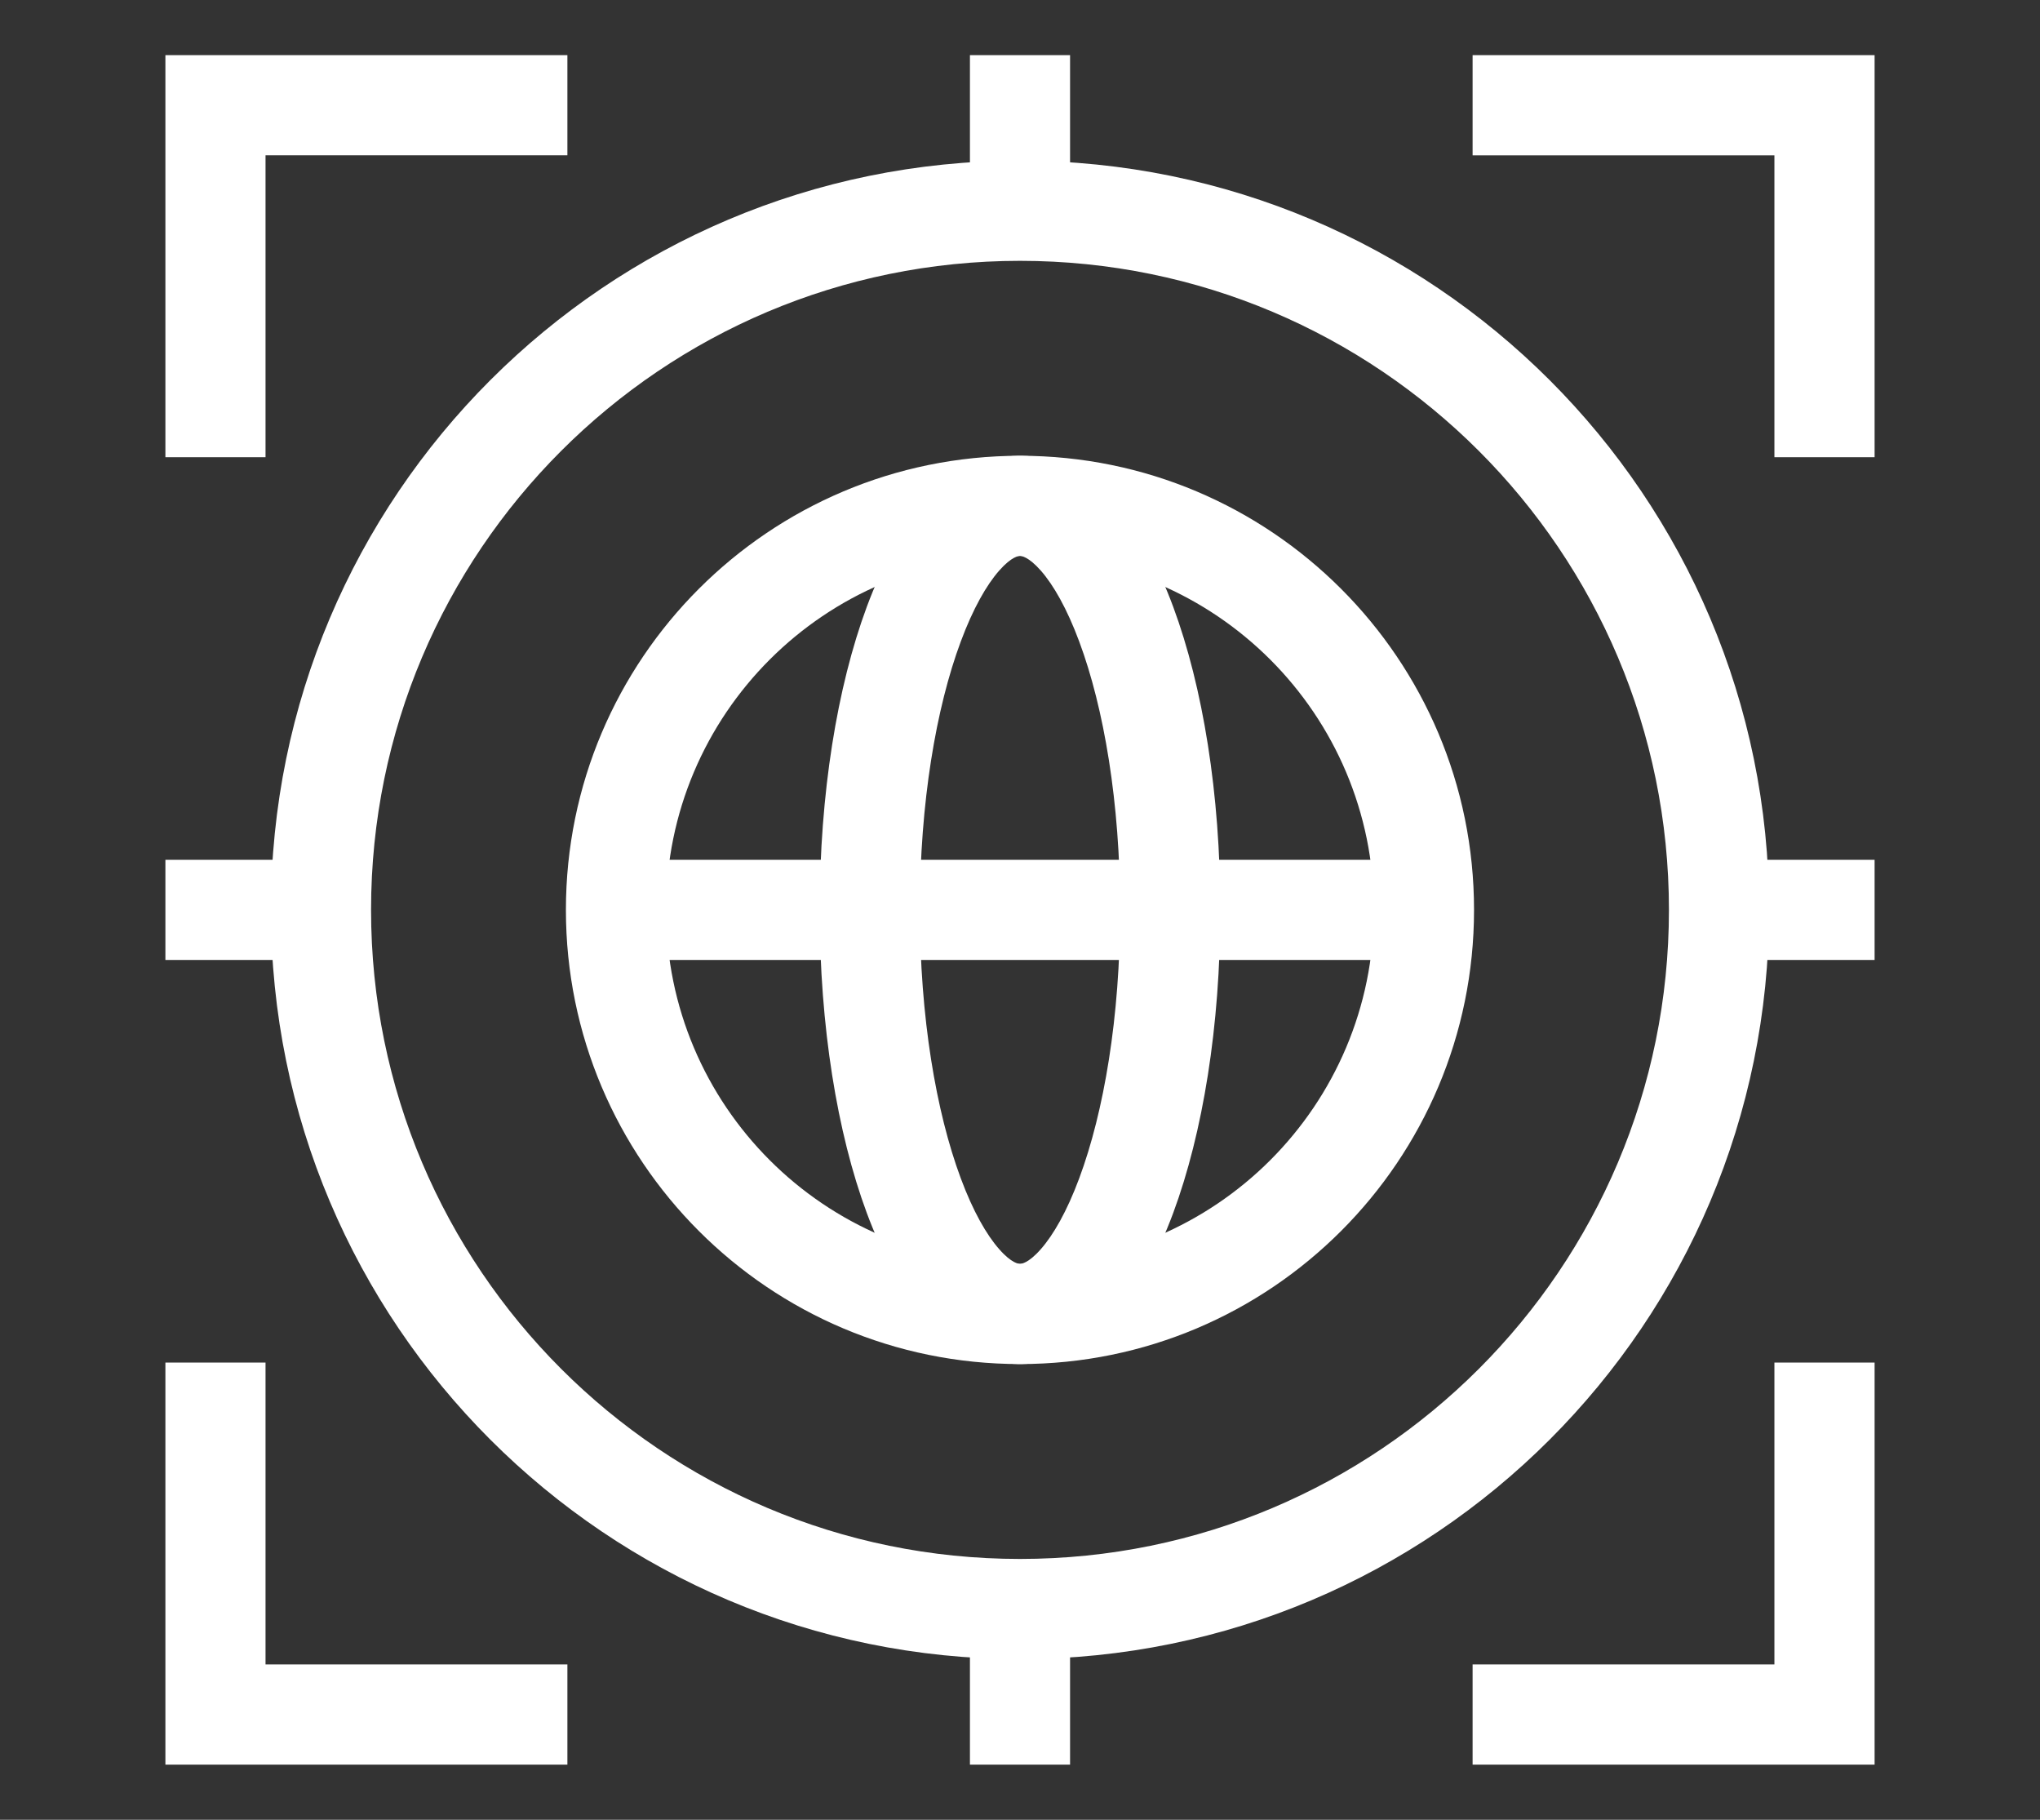 <svg width="37" height="33" viewBox="0 0 37 33" fill="none" xmlns="http://www.w3.org/2000/svg">
<rect x="0" y="0" width="37" height="33" fill="#333333" stroke="none"/>
<path d="M30.27 16.5C30.27 10 25 4.73 18.5 4.73C12 4.73 6.73 10 6.73 16.5C6.73 23 12 28.27 18.5 28.27C25 28.27 30.27 23 30.27 16.5ZM32.086 16.5C32.086 24.003 26.003 30.086 18.5 30.086C10.997 30.086 4.914 24.003 4.914 16.5C4.914 8.997 10.997 2.914 18.5 2.914C26.003 2.914 32.086 8.997 32.086 16.5Z" fill="white"/>
<path d="M19.408 1V3.822H17.592V1H19.408Z" fill="white"/>
<path d="M19.408 29.178V32H17.592V29.178H19.408Z" fill="white"/>
<path d="M5.822 15.592V17.408H3V15.592H5.822Z" fill="white"/>
<path d="M34 15.592V17.408H31.178V15.592H34Z" fill="white"/>
<path d="M24.919 16.5C24.919 12.955 22.045 10.081 18.5 10.081C14.954 10.081 12.081 12.955 12.081 16.5C12.081 20.045 14.954 22.919 18.5 22.919C22.045 22.919 24.919 20.045 24.919 16.5ZM26.735 16.5C26.735 21.049 23.048 24.736 18.5 24.736C13.951 24.736 10.264 21.049 10.264 16.5C10.264 11.952 13.951 8.265 18.5 8.265C23.048 8.265 26.735 11.952 26.735 16.5Z" fill="white"/>
<path d="M20.316 16.5C20.316 14.556 20.022 12.836 19.575 11.636C19.351 11.032 19.105 10.606 18.878 10.348C18.65 10.089 18.52 10.081 18.5 10.081C18.48 10.081 18.35 10.089 18.122 10.348C17.895 10.606 17.649 11.032 17.425 11.636C16.978 12.836 16.684 14.556 16.684 16.5C16.684 18.444 16.978 20.164 17.425 21.365C17.649 21.969 17.895 22.394 18.122 22.652C18.35 22.912 18.48 22.919 18.5 22.919C18.52 22.919 18.65 22.912 18.878 22.652C19.105 22.394 19.351 21.969 19.575 21.365C20.022 20.164 20.316 18.444 20.316 16.5ZM22.133 16.5C22.133 18.603 21.817 20.547 21.278 21.998C21.009 22.72 20.668 23.368 20.243 23.851C19.819 24.333 19.232 24.736 18.5 24.736C17.768 24.736 17.181 24.333 16.757 23.851C16.332 23.368 15.991 22.72 15.722 21.998C15.183 20.547 14.867 18.603 14.867 16.5C14.867 14.397 15.183 12.454 15.722 11.002C15.991 10.28 16.332 9.633 16.757 9.149C17.181 8.667 17.768 8.265 18.5 8.265C19.232 8.265 19.819 8.667 20.243 9.149C20.668 9.633 21.009 10.28 21.278 11.002C21.817 12.454 22.133 14.397 22.133 16.5Z" fill="white"/>
<path d="M25.827 15.592V17.408H11.172V15.592H25.827Z" fill="white"/>
<path d="M34 1V8.291H32.183V2.817H26.709V1H34Z" fill="white"/>
<path d="M10.291 1V2.816H4.816V8.291H3V1H10.291Z" fill="white"/>
<path d="M34 24.709V32H26.709V30.183H32.183V24.709H34Z" fill="white"/>
<path d="M4.816 24.709V30.183H10.291V32H3V24.709H4.816Z" fill="white"/>
</svg>
